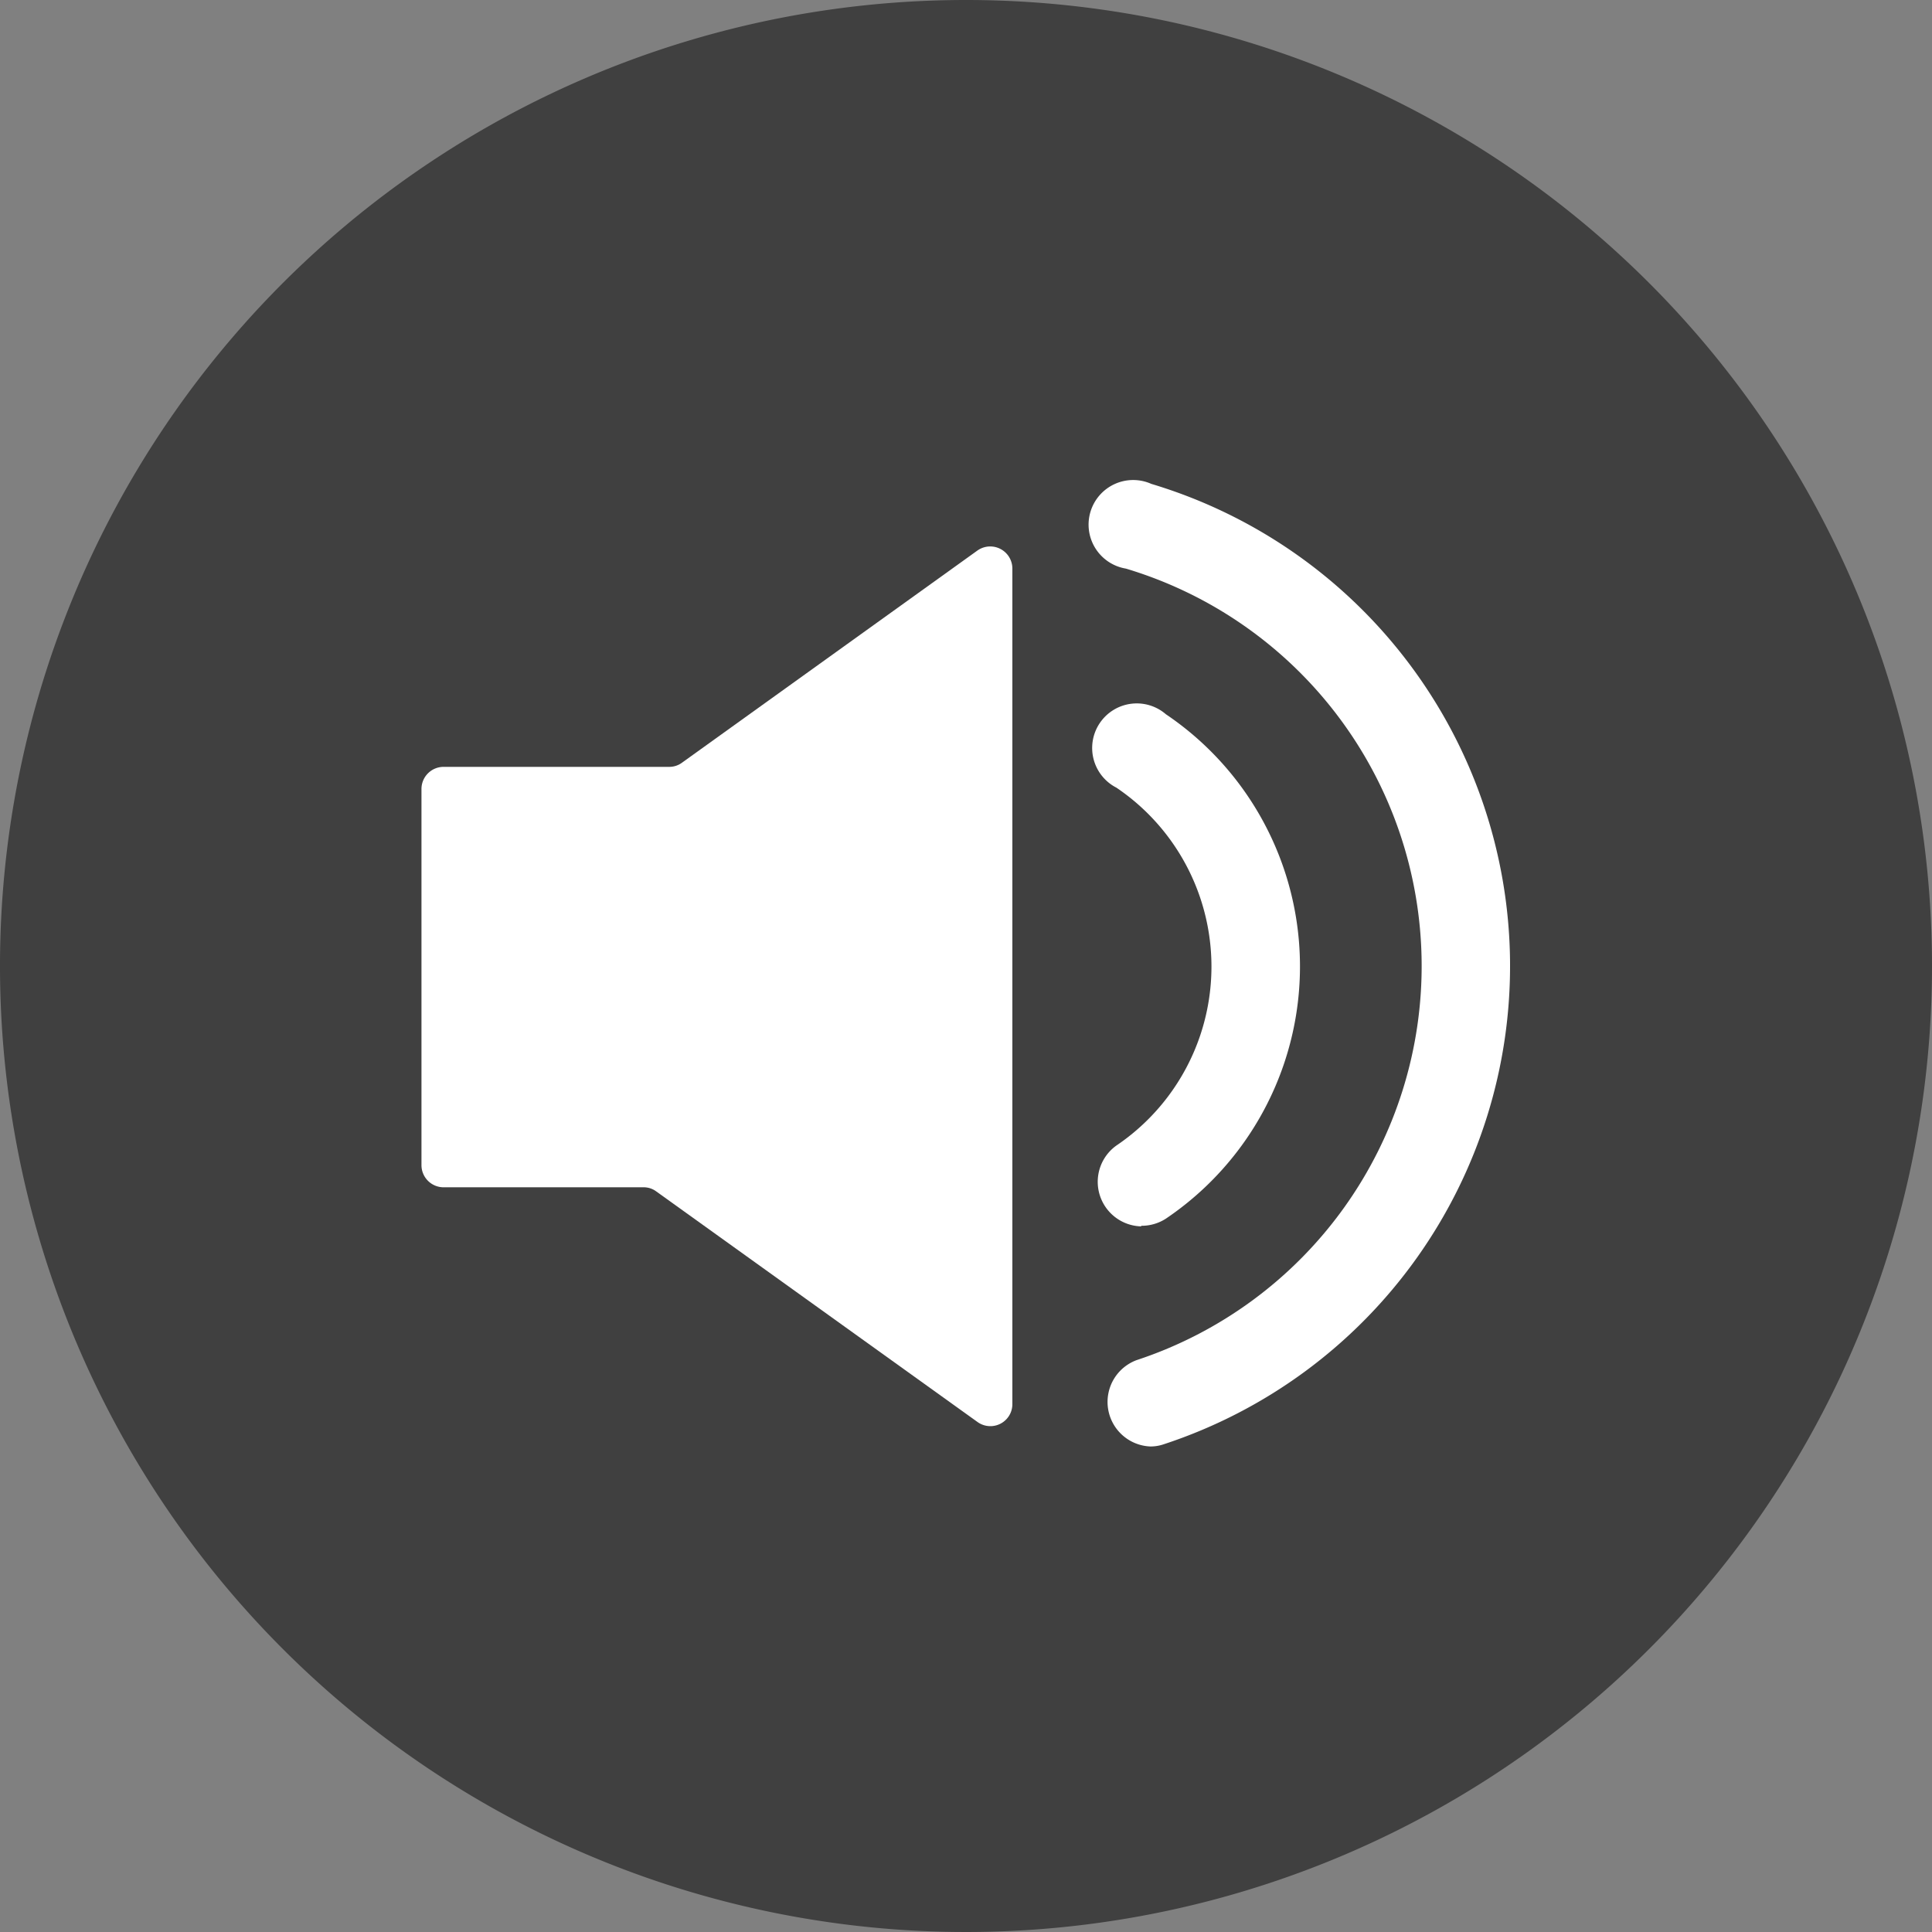 <svg xmlns="http://www.w3.org/2000/svg" width="130" height="130" viewBox="0 0 130 130"><rect x="0" y="0" width="130" height="130" fill="#808080" stroke="none"/><defs><style>.a{opacity:0.5;}.b{fill:#fff;}</style></defs><title>sound-on</title><path class="a" d="M65,0a65,65,0,1,0,65,65A65,65,0,0,0,65,0Z"/><path class="b" d="M68.12,38.26a1.49,1.49,0,0,0-2.36-1.21L45.89,51.32a1.43,1.43,0,0,1-.87.28H29.85a1.49,1.49,0,0,0-1.49,1.49V78.4a1.49,1.49,0,0,0,1.49,1.49H43.3a1.41,1.41,0,0,1,.86.28L65.77,95.68a1.48,1.48,0,0,0,2.35-1.21h0Z"/><path class="b" d="M76.79,82.48A3,3,0,0,0,78.45,82a20.47,20.47,0,0,0,0-33.94A3,3,0,1,0,75.12,53a14.53,14.53,0,0,1,0,24.08,3,3,0,0,0,1.67,5.44Z"/><path class="b" d="M77.47,32.56a3,3,0,1,0-1.71,5.7,27.92,27.92,0,0,1,.72,53.26,3,3,0,0,0,.93,5.81,2.76,2.76,0,0,0,.93-.16,33.87,33.87,0,0,0-.87-64.61Z"/></svg>